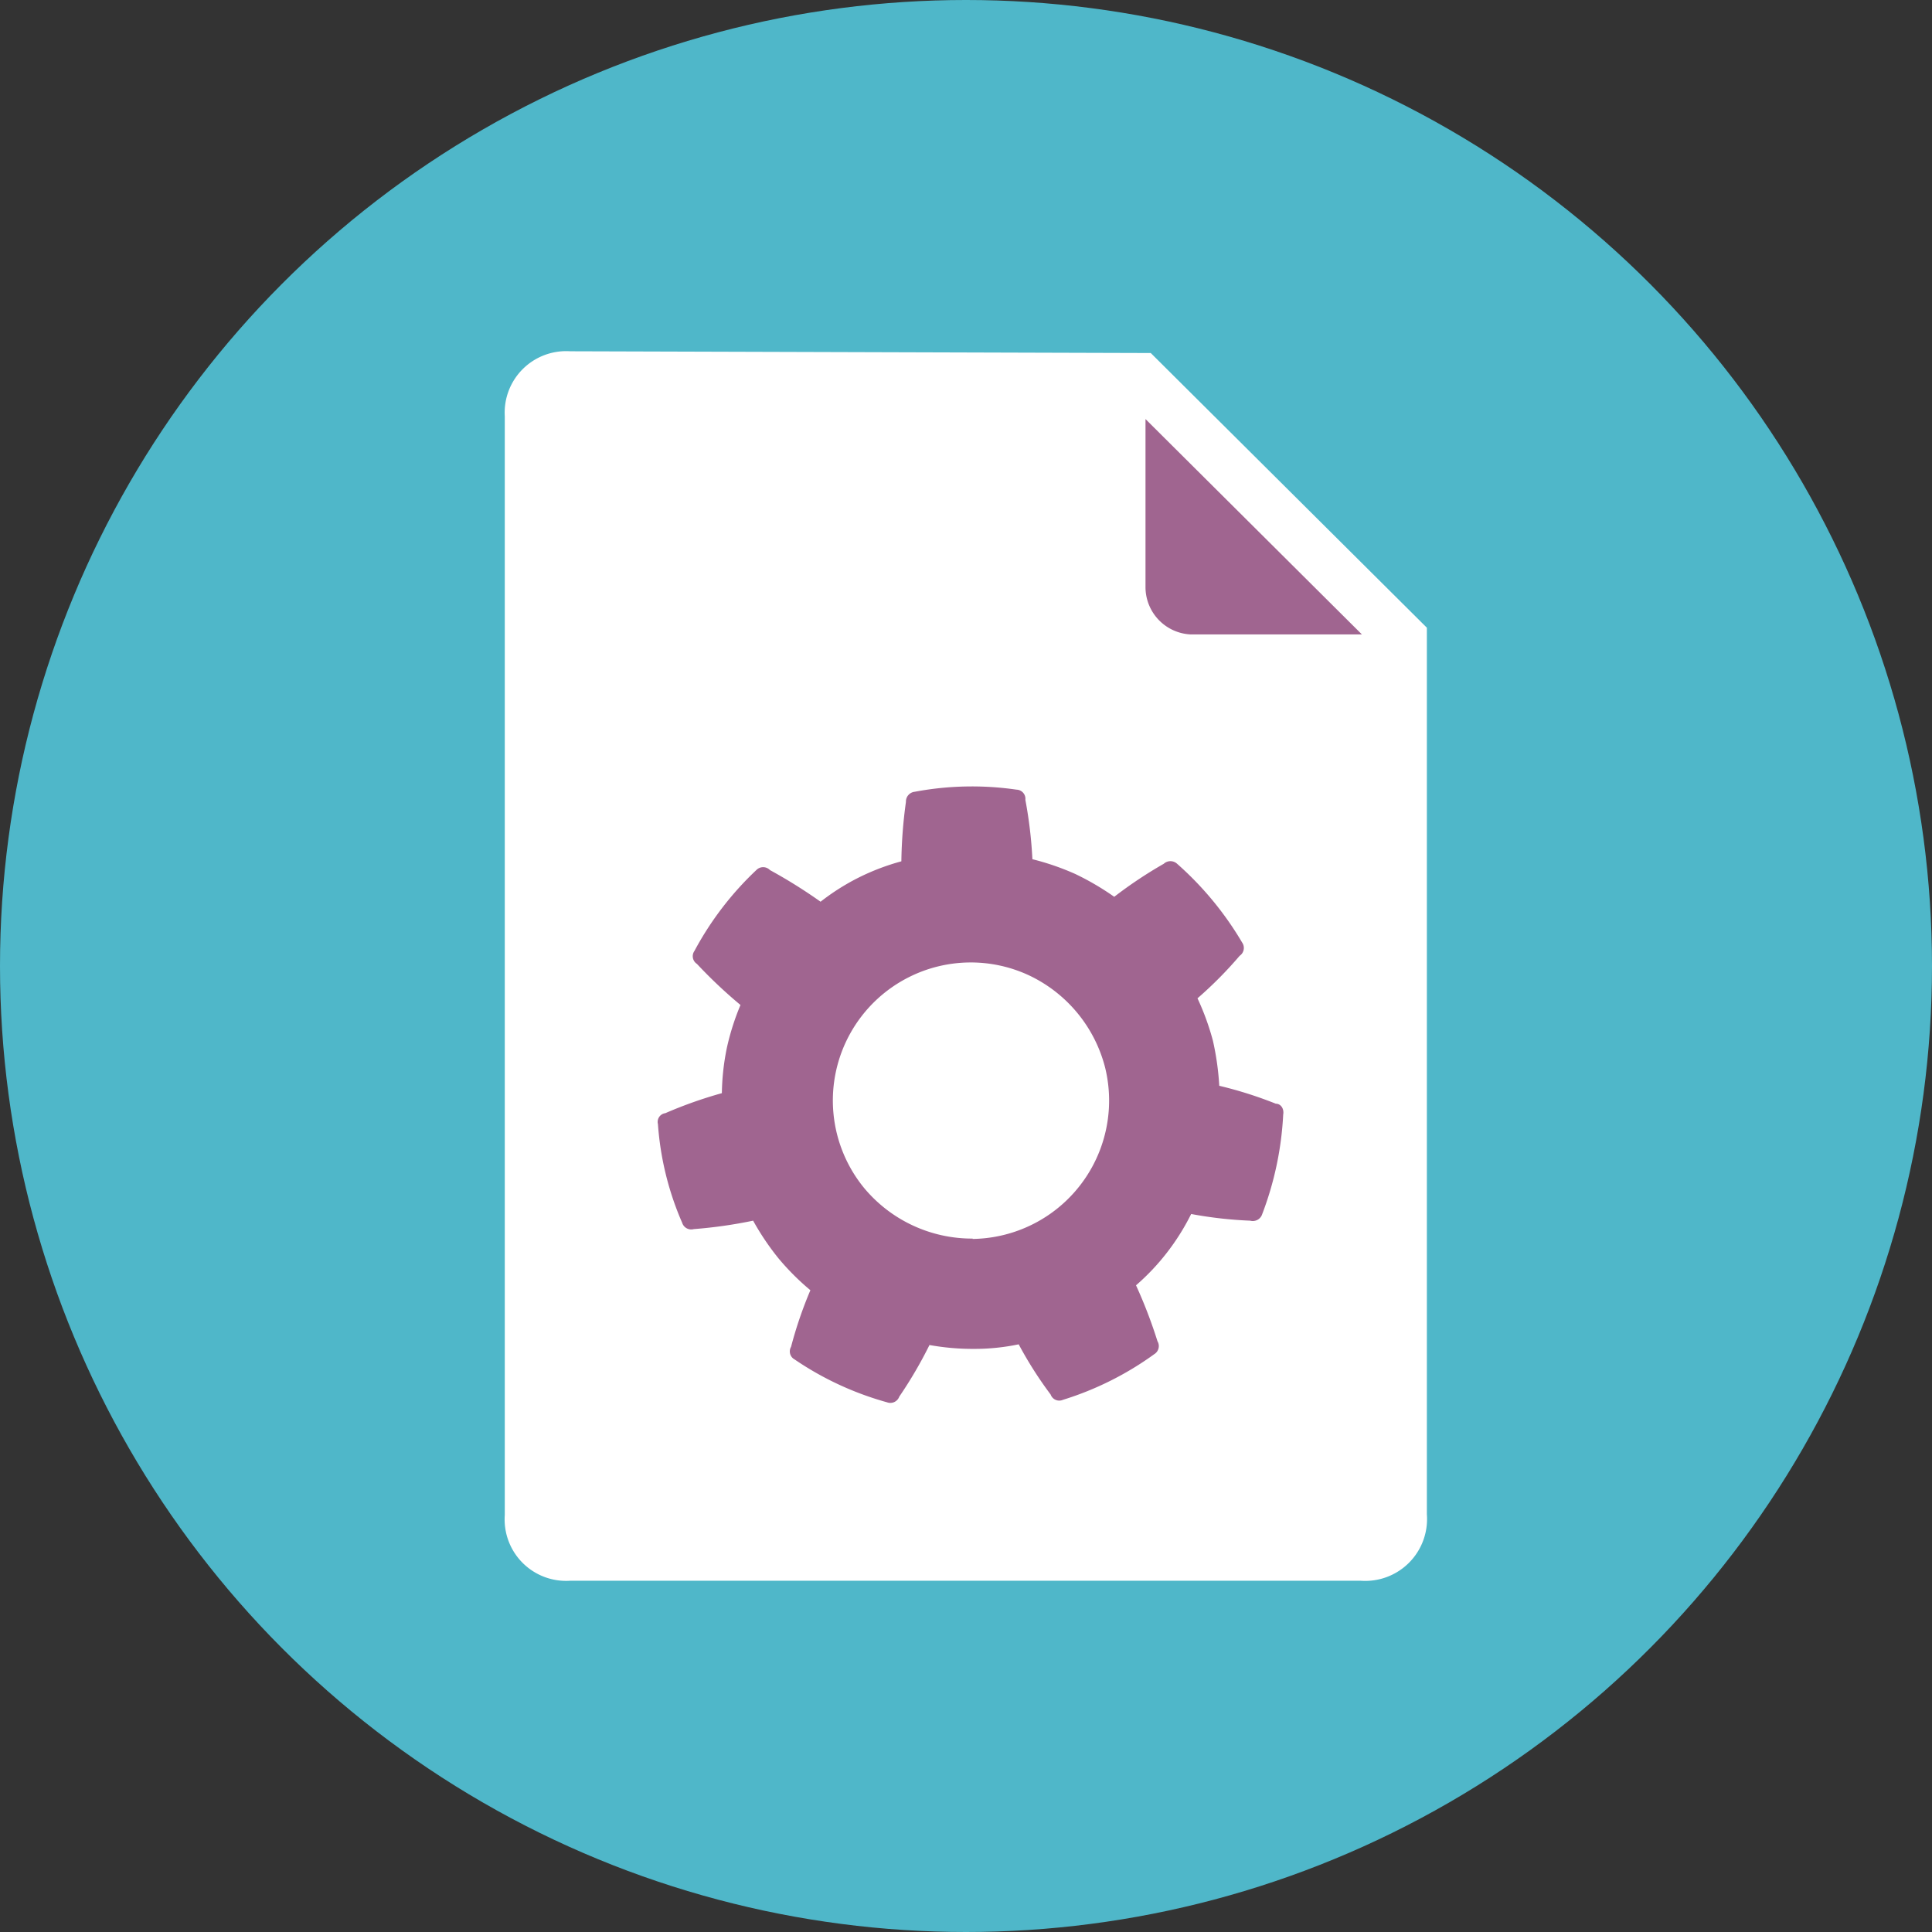 <svg xmlns="http://www.w3.org/2000/svg" xmlns:xlink="http://www.w3.org/1999/xlink" viewBox="0 0 55 55"><rect x="0" y="0" width="55" height="55" fill="#333333" stroke="none"/><defs><symbol id="a" viewBox="0 0 55 55"><circle cx="27.5" cy="27.5" r="27.5" style="fill:#4fb7c9"/><path d="M40.62,17.87l-7.86-7.82L16.23,10a1.75,1.75,0,0,0-1.86,1.85V43.13A1.75,1.75,0,0,0,16.24,45H38.73a1.76,1.76,0,0,0,1.89-1.89Z" style="fill:#fff"/><path d="M38.77,18.06c-1.61,0-3.28,0-4.89,0a1.35,1.35,0,0,1-1.27-1.33c0-1.59,0-3.21,0-4.8Z" style="fill:#a06590"/><path d="M36.32,31.42a11.57,11.57,0,0,0-1.61-.51,7.89,7.89,0,0,0-.18-1.28,7.28,7.28,0,0,0-.44-1.21,11.42,11.42,0,0,0,1.2-1.21.27.27,0,0,0,.07-.38,9.25,9.25,0,0,0-1.85-2.24.28.28,0,0,0-.38,0,12.34,12.34,0,0,0-1.41.94,7.67,7.67,0,0,0-1.11-.65,7.32,7.32,0,0,0-1.22-.42,12.35,12.35,0,0,0-.2-1.69.26.26,0,0,0-.25-.29,8.82,8.82,0,0,0-2.9.06.28.28,0,0,0-.25.29,13.44,13.44,0,0,0-.13,1.69,6.55,6.55,0,0,0-1.21.46,6.47,6.47,0,0,0-1.09.69,14.64,14.64,0,0,0-1.44-.9.27.27,0,0,0-.39,0,9,9,0,0,0-1.76,2.3.26.26,0,0,0,.07.37,13.64,13.64,0,0,0,1.24,1.17,7.06,7.06,0,0,0-.39,1.23,6.87,6.87,0,0,0-.14,1.28,12.36,12.36,0,0,0-1.61.57.25.25,0,0,0-.21.31,8.52,8.52,0,0,0,.69,2.81.27.27,0,0,0,.33.18,13.22,13.22,0,0,0,1.69-.24,7.42,7.42,0,0,0,.72,1.07,7.11,7.11,0,0,0,.91.91,11.72,11.72,0,0,0-.55,1.61.26.26,0,0,0,.1.36,8.88,8.88,0,0,0,2.63,1.22.27.27,0,0,0,.35-.16,12.23,12.23,0,0,0,.86-1.47,7,7,0,0,0,1.29.11A6.13,6.13,0,0,0,29,38.27a11.16,11.16,0,0,0,.91,1.43.26.26,0,0,0,.35.15,8.93,8.93,0,0,0,2.6-1.3.27.27,0,0,0,.09-.37,13.75,13.75,0,0,0-.61-1.59,6.46,6.46,0,0,0,.88-.93,6.56,6.56,0,0,0,.69-1.1,11.67,11.67,0,0,0,1.68.19.28.28,0,0,0,.34-.18,9.24,9.24,0,0,0,.6-2.84C36.56,31.56,36.46,31.42,36.32,31.42Zm-8.63,3.84a4,4,0,0,1-3.09-1.44,3.93,3.93,0,0,1,1.27-6,3.92,3.92,0,0,1,3.41-.06,4,4,0,0,1,2.18,2.63,3.94,3.94,0,0,1-3.77,4.88Z" style="fill:#a06590"/></symbol></defs><title>technical-note</title><use width="55" height="55" xlink:href="#a"/></svg>